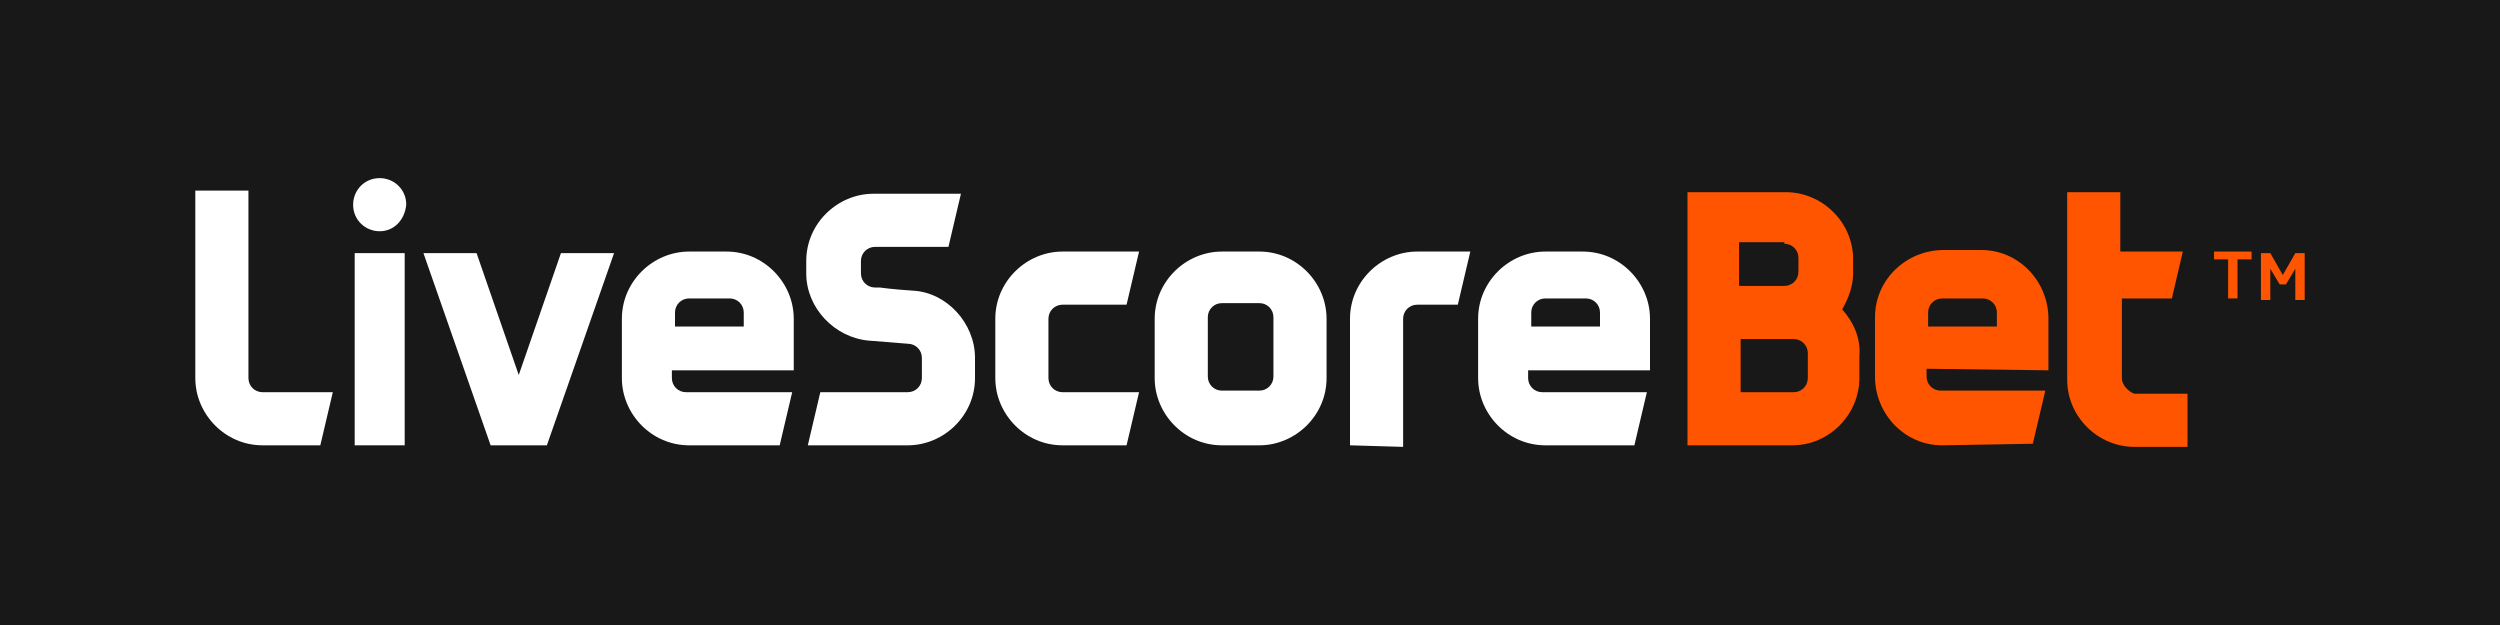 <?xml version="1.0" encoding="utf-8"?>
<svg xmlns="http://www.w3.org/2000/svg" xmlns:xlink="http://www.w3.org/1999/xlink" version="1.1" id="Layer_1" preserveAspectRatio="xMinYMin" x="0px" y="0px" width="160" height="40" viewBox="0 0 160 40" style="enable-background:new 0 0 160 40;" xml:space="preserve"><rect x="0" y="0" width="160" height="40" fill="#333333" stroke="none"/><style type="text/css">
	.st_570_0{fill:#181818;}
	.st_570_1{fill:#FFFFFF;}
	.st_570_2{fill:#FF5500;}
</style><svg x="0px" y="0px" width="160" height="40" class="bksvg-570" preserveAspectRatio="xMinYMin" viewBox="0 0 160 40"><g xmlns="http://www.w3.org/2000/svg">
	<rect class="st_570_0" width="160" height="40"/>
</g><g xmlns="http://www.w3.org/2000/svg">
	<path class="st_570_1" d="M44.1,28.5c-2.4,0-4.3-2-4.3-4.3v-3.8c0-2.4,2-4.3,4.3-4.3h2.4c2.4,0,4.3,2,4.3,4.3v3.3H43v0.5   c0,0.5,0.4,0.9,0.9,0.9h6.8l-0.8,3.4H44.1z M44.1,19.1c-0.5,0-0.9,0.4-0.9,0.9v0.9h4.4V20c0-0.5-0.4-0.9-0.9-0.9H44.1z"/>
	<path class="st_570_1" d="M25.9,28.5V16.2h-3.2v12.3H25.9z"/>
	<path class="st_570_1" d="M31.4,28.5l-4.3-12.3h3.4l2.7,7.8l2.7-7.8h3.4l-4.3,12.3H31.4z"/>
	<path class="st_570_1" d="M78.2,28.5c-2.4,0-4.3-2-4.3-4.3v-3.8c0-2.4,2-4.3,4.3-4.3h2.4c2.4,0,4.3,2,4.3,4.3v3.8c0,2.4-2,4.3-4.3,4.3   H78.2z M78.2,19.4c-0.5,0-0.9,0.4-0.9,0.9v3.8c0,0.5,0.4,0.9,0.9,0.9h2.4c0.5,0,0.9-0.4,0.9-0.9v-3.8c0-0.5-0.4-0.9-0.9-0.9H78.2z"/>
	<path class="st_570_1" d="M68,28.5c-2.4,0-4.3-2-4.3-4.3v-3.8c0-2.4,2-4.3,4.3-4.3h4.9l-0.8,3.4H68c-0.5,0-0.9,0.4-0.9,0.9v3.8   c0,0.5,0.4,0.9,0.9,0.9h4.9l-0.8,3.4H68z"/>
	<path class="st_570_1" d="M86.4,28.5v-8.1c0-2.4,2-4.3,4.3-4.3h3.4l-0.8,3.4h-2.6c-0.5,0-0.9,0.4-0.9,0.9v8.2L86.4,28.5L86.4,28.5z"/>
	<path class="st_570_1" d="M98.9,28.5c-2.4,0-4.3-2-4.3-4.3v-3.8c0-2.4,2-4.3,4.3-4.3h2.4c2.4,0,4.3,2,4.3,4.3v3.3h-7.8v0.5   c0,0.5,0.4,0.9,0.9,0.9h6.7l-0.8,3.4H98.9z M98.9,19.1c-0.5,0-0.9,0.4-0.9,0.9v0.9h4.4V20c0-0.5-0.4-0.9-0.9-0.9H98.9z"/>
	<path class="st_570_1" d="M24.3,14.8c-0.9,0-1.7-0.7-1.7-1.7c0-0.9,0.7-1.7,1.7-1.7c0.9,0,1.7,0.7,1.7,1.7   C25.9,14.1,25.2,14.8,24.3,14.8z"/>
	<path class="st_570_1" d="M51.7,28.5l0.8-3.4h5.6c0.5,0,0.9-0.4,0.9-0.9v-1.3c0-0.5-0.4-0.9-0.9-0.9c0,0-2.4-0.2-2.5-0.2   c-2.2-0.2-4-2.1-4-4.3v-0.8c0-2.4,2-4.3,4.3-4.3h5.6l-0.8,3.4H56c-0.5,0-0.9,0.4-0.9,0.9v0.8c0,0.5,0.4,0.9,0.9,0.9h0.3   c0.7,0.1,2,0.2,2.1,0.2c2.2,0.1,4,2.1,4,4.3v1.3c0,2.4-2,4.3-4.3,4.3H51.7L51.7,28.5z"/>
	<path class="st_570_2" d="M124.3,28.5c-2.4,0-4.3-2-4.3-4.4v-3.8c0-2.4,2-4.3,4.4-4.3h2.4c2.4,0,4.3,2,4.3,4.4v3.3l-7.8-0.1v0.5   c0,0.5,0.4,0.9,0.9,0.9h6.7l-0.8,3.4L124.3,28.5z M124.3,19.1c-0.5,0-0.9,0.4-0.9,0.9v0.9h4.4V20c0-0.5-0.4-0.9-0.9-0.9H124.3z"/>
	<path class="st_570_2" d="M135.8,24.2v-5.1h3.2l0.7-3h-4v-3.8h-3.4v12c0,2.4,2,4.3,4.3,4.3h3.4v-3.4h-3.4   C136.3,25.1,135.8,24.7,135.8,24.2z"/>
	<path class="st_570_2" d="M117.9,19.8c0.4-0.7,0.7-1.5,0.7-2.3v-0.9c0-2.4-2-4.3-4.3-4.3h-1.7h-0.3h-0.9H108v3.4v0.9v0.9v5.3v1.4v0.9   v3.4h3.4h0.9h2.4c2.4,0,4.3-2,4.3-4.3v-1.4C119.1,21.6,118.6,20.6,117.9,19.8z M114.2,15.6c0.5,0,0.9,0.4,0.9,0.9v0.9   c0,0.5-0.4,0.9-0.9,0.9h-2h-0.9v-2.8H114.2L114.2,15.6z M115.7,24.2c0,0.5-0.4,0.9-0.9,0.9h-2.2h-1.2v-3.4h0.9h2h0.5   c0.5,0,0.9,0.4,0.9,0.9L115.7,24.2L115.7,24.2z"/>
	<path class="st_570_2" d="M142.6,19.1v-2.5h-0.9v-0.5h2.4v0.5h-0.9v2.5H142.6z"/>
	<path class="st_570_2" d="M146.3,18.2h-0.4l-0.6-1v2h-0.6v-3h0.6l0.8,1.4l0.8-1.4h0.6v3h-0.6v-2L146.3,18.2z"/>
	<path class="st_570_1" d="M16.8,28.5c-2.4,0-4.3-2-4.3-4.3v-12h3.4v12c0,0.5,0.4,0.9,0.9,0.9h4.5l-0.8,3.4H16.8z"/>
</g></svg></svg>
